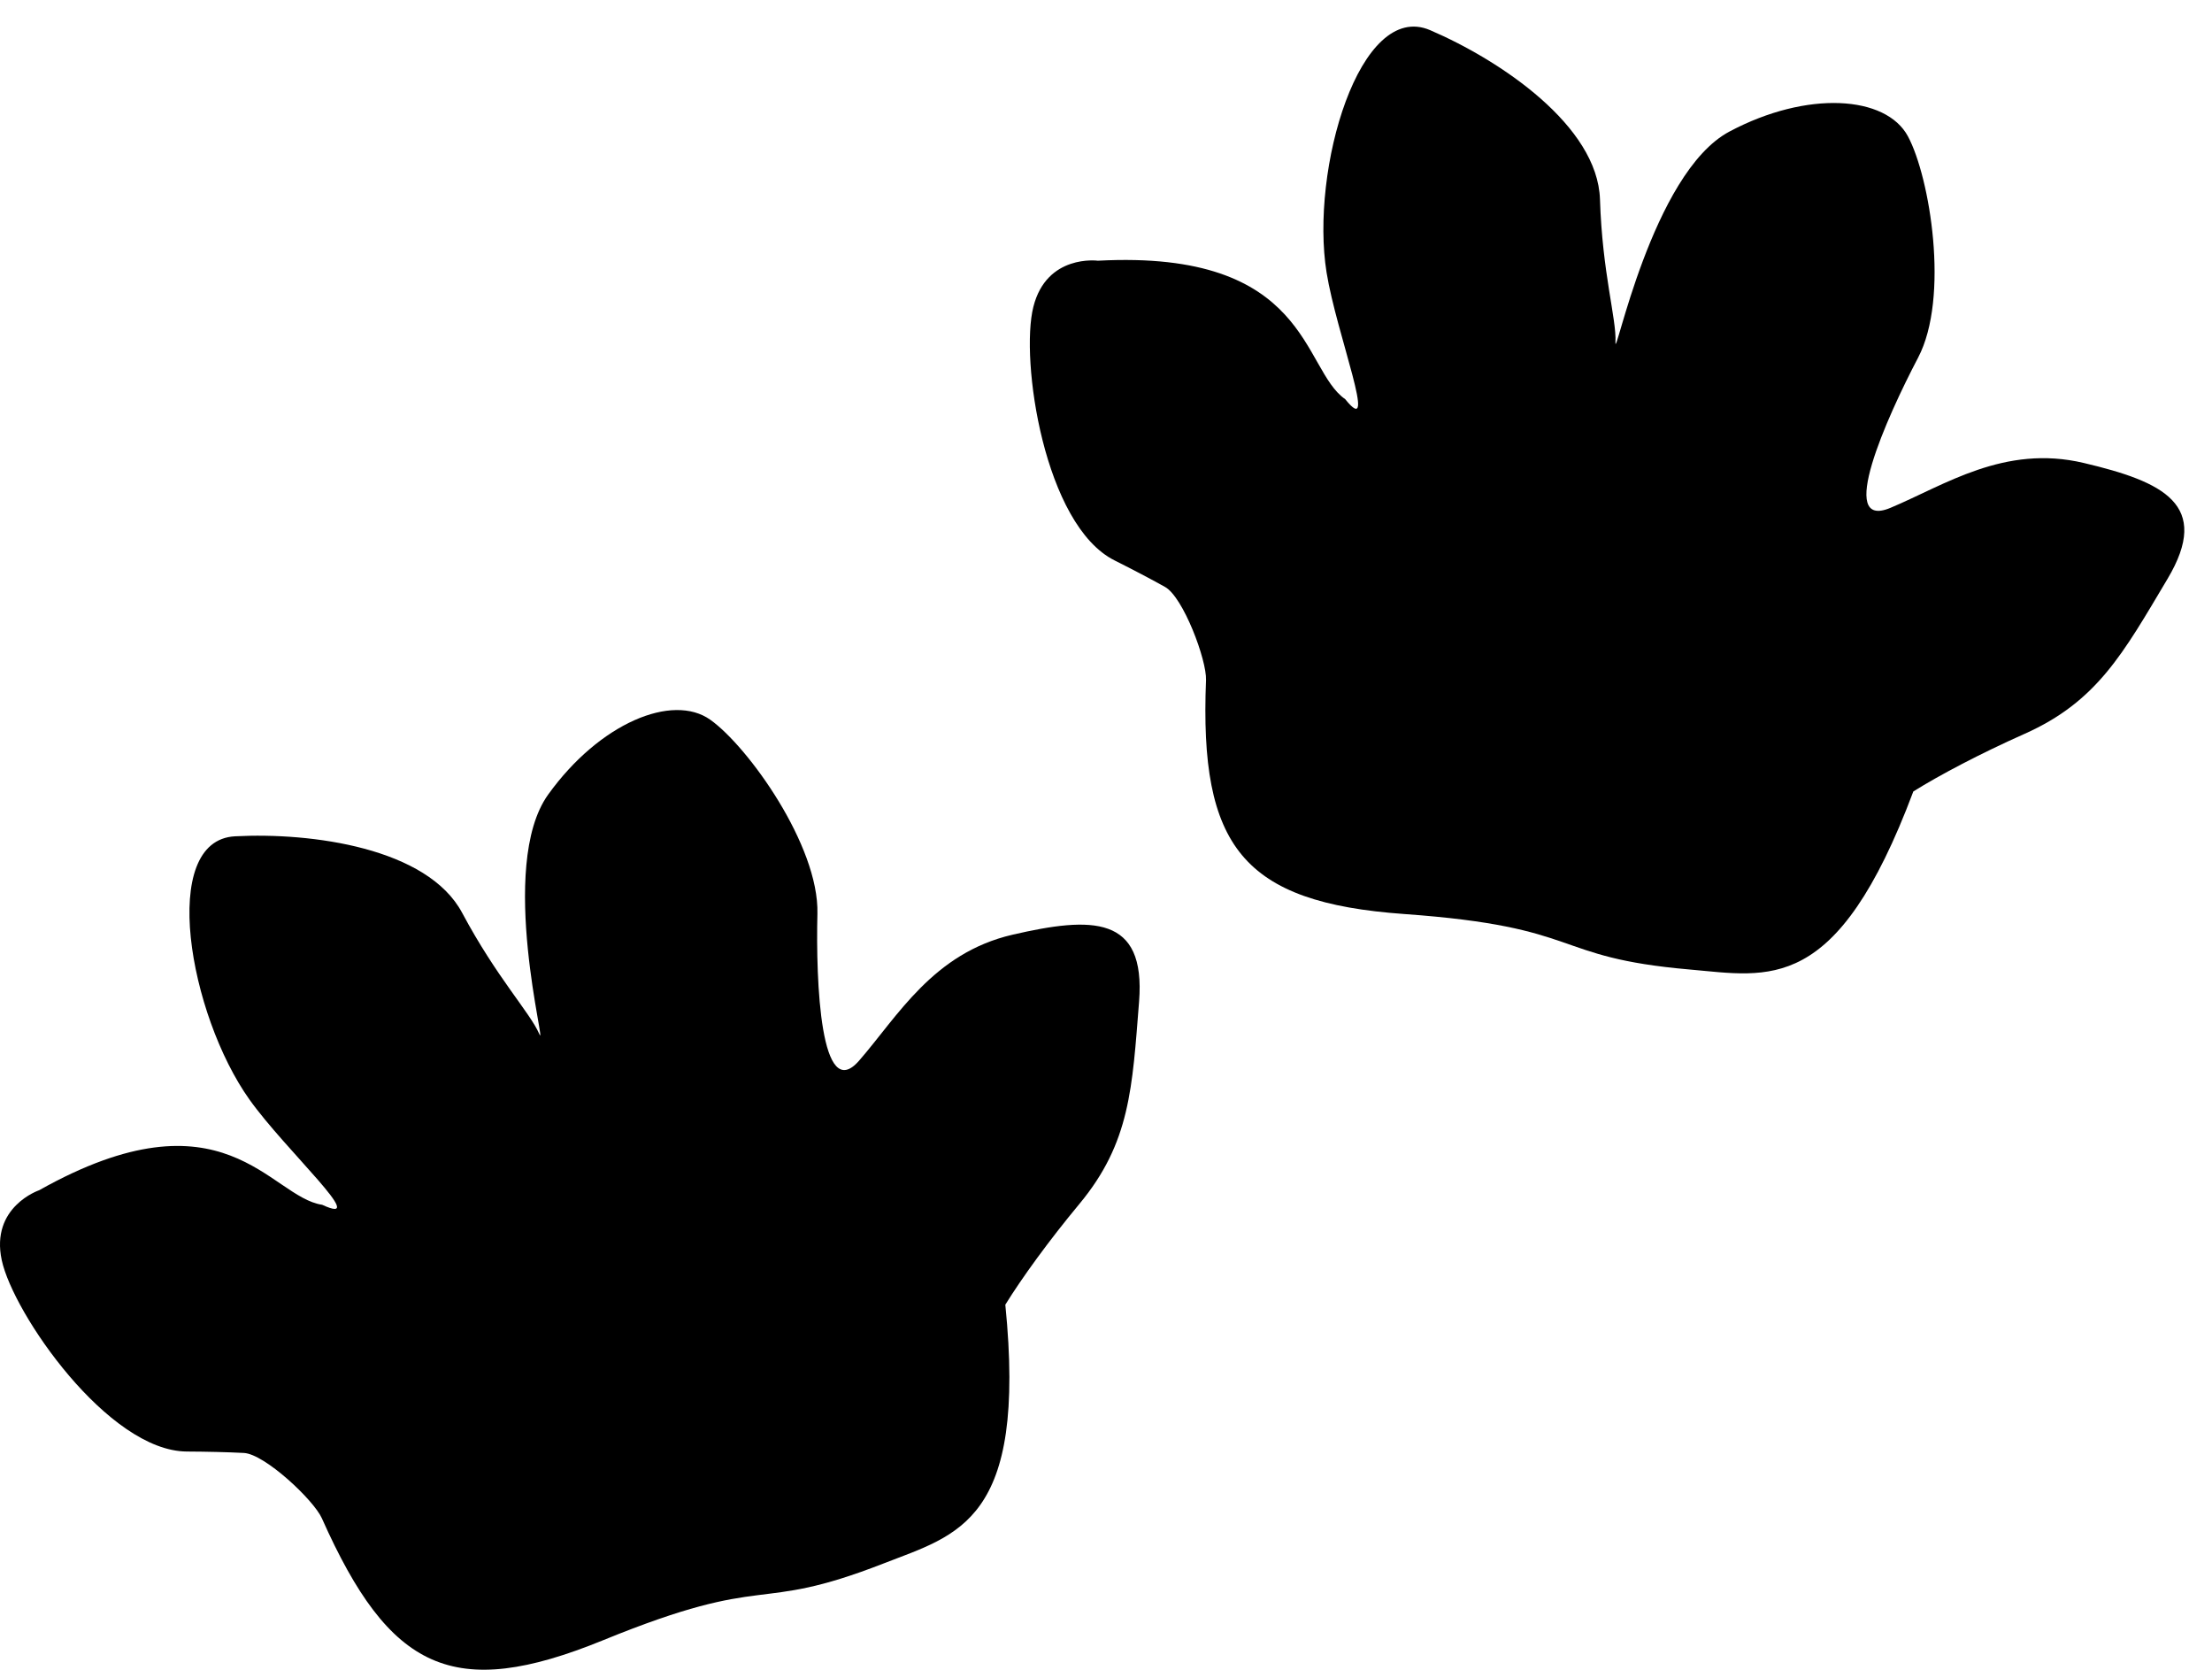 <?xml version="1.0" encoding="UTF-8"?><svg xmlns="http://www.w3.org/2000/svg" xmlns:xlink="http://www.w3.org/1999/xlink" height="458.6" preserveAspectRatio="xMidYMid meet" version="1.0" viewBox="0.0 -7.3 607.6 458.6" width="607.6" zoomAndPan="magnify"><defs><clipPath id="a"><path d="M 0 187 L 314 187 L 314 451.238 L 0 451.238 Z M 0 187"/></clipPath></defs><g><g clip-path="url(#a)" id="change1_1"><path d="M 278.133 249.387 C 256.293 254.438 246.594 271.785 235.984 283.973 C 225.387 296.164 224.07 262.312 224.531 243.613 C 224.992 224.914 205.48 197.738 195.113 190.363 C 184.73 182.98 164.695 191.254 150.57 210.906 C 136.445 230.562 150.629 282.41 148.109 276.602 C 145.59 270.781 136.461 261.211 126.941 243.375 C 117.418 225.543 85.59 221.25 64.539 222.367 C 43.477 223.484 51.918 271.332 68.523 294.66 C 78.461 308.621 102.016 329.836 88.496 323.559 C 74.117 321.453 61.609 290.98 10.758 319.562 C 10.758 319.562 -2.68 324.094 0.48 338.77 C 3.625 353.441 29.703 391.188 51.312 391.32 C 57.02 391.352 62.27 391.473 66.984 391.711 C 72.703 391.992 86.176 404.633 88.414 409.66 C 107.02 451.441 124.477 459.953 165.684 443.133 C 212.047 424.195 206.617 436.145 242.699 422.062 C 263.113 414.09 282.133 410.617 276.145 350.996 C 280.668 343.684 288.059 333.477 296.496 323.316 C 310.477 306.484 311.004 291.477 312.887 267.746 C 314.746 244.016 299.973 244.344 278.133 249.387"/></g><g id="change1_2"><path d="M 572.359 119.836 C 550.543 114.684 534.16 125.938 519.258 132.172 C 504.359 138.402 518.176 107.477 526.871 90.918 C 535.566 74.355 530.109 41.348 524.078 30.137 C 518.051 18.922 496.418 17.465 475.059 28.824 C 453.676 40.184 443.422 92.953 443.742 86.633 C 444.051 80.297 440.121 67.676 439.488 47.461 C 438.844 27.258 412.215 9.309 392.836 0.984 C 373.473 -7.344 359.84 39.293 364.391 67.559 C 367.125 84.477 378.832 113.93 369.5 102.316 C 357.535 94.059 359.824 61.203 301.566 64.297 C 301.566 64.297 287.512 62.41 283.848 76.965 C 280.168 91.512 286.82 136.902 306.141 146.594 C 311.234 149.152 315.891 151.586 320.012 153.883 C 325.023 156.672 331.496 173.977 331.273 179.473 C 329.438 225.172 341.32 240.535 385.715 243.711 C 435.66 247.273 425.512 255.586 464.098 258.945 C 485.934 260.84 504.523 266.148 525.562 210.047 C 532.859 205.492 544.016 199.617 556.078 194.246 C 576.059 185.359 583.195 172.137 595.371 151.691 C 607.57 131.242 594.18 124.988 572.359 119.836"/></g></g></svg>